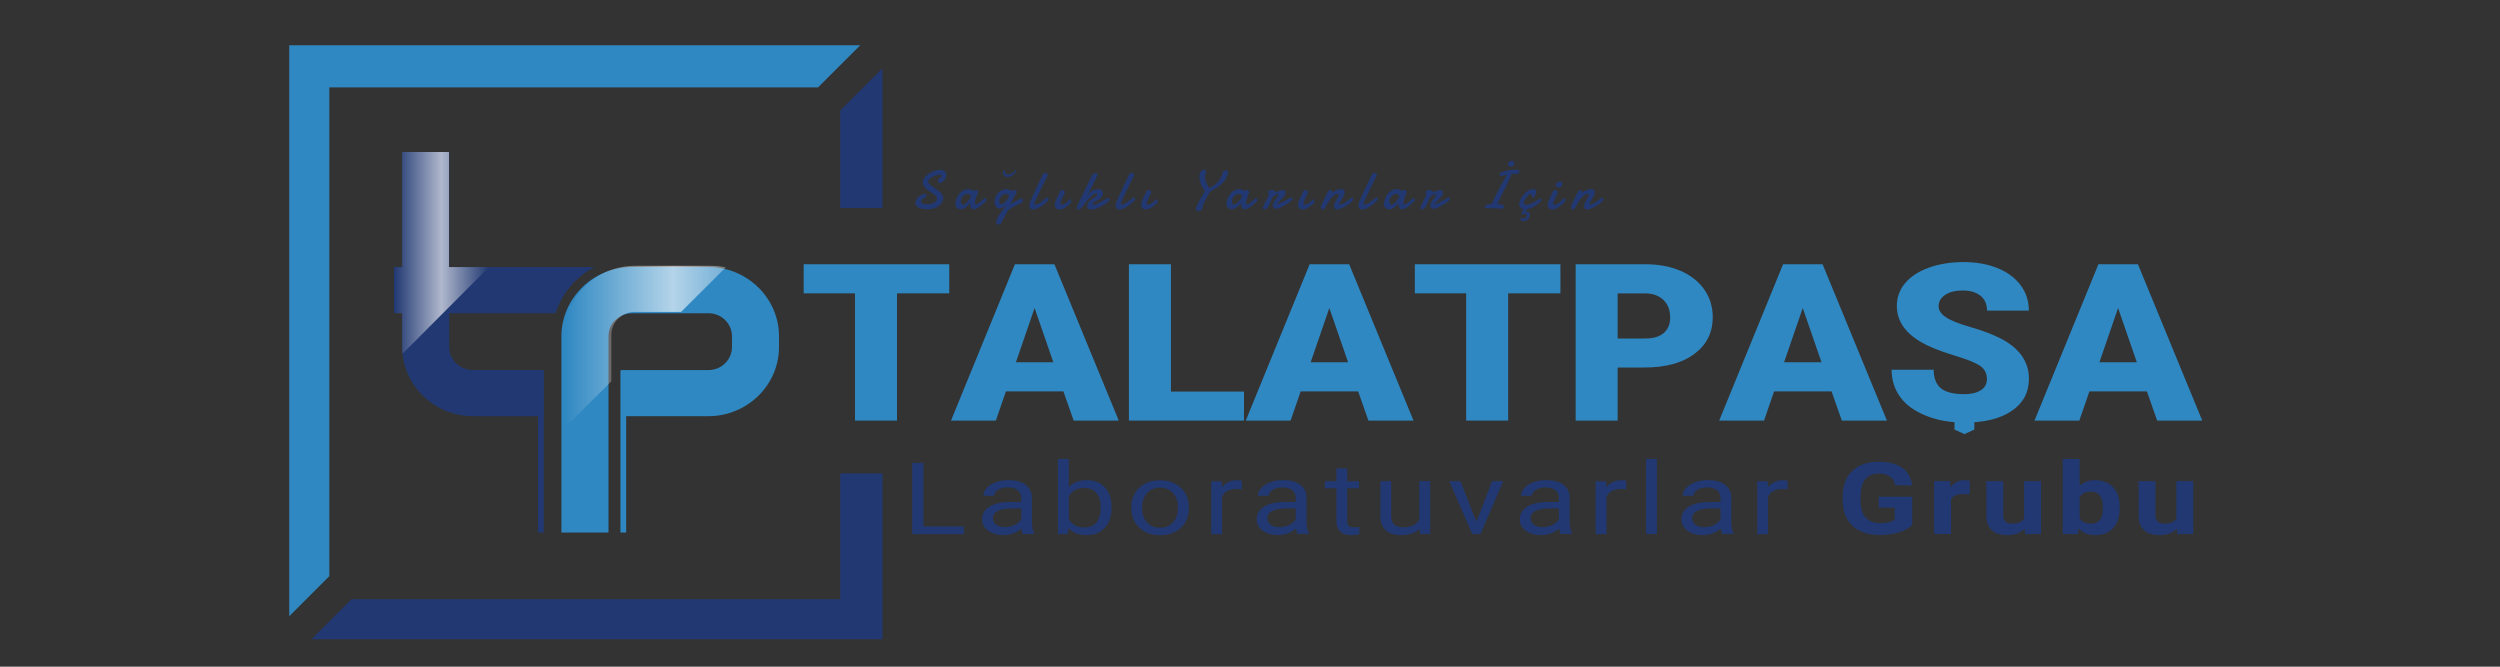 <?xml version="1.0" encoding="utf-8"?>
<!-- Generator: Adobe Illustrator 24.2.3, SVG Export Plug-In . SVG Version: 6.00 Build 0)  -->
<svg version="1.1" id="katman_1" xmlns="http://www.w3.org/2000/svg" xmlns:xlink="http://www.w3.org/1999/xlink" x="0px" y="0px"
	 viewBox="0 0 300 80" style="enable-background:new 0 0 300 80;" xml:space="preserve">
<rect x="0" y="0" width="300" height="80" fill="#333333" stroke="none"/>
<style type="text/css">
	.st0{fill:#2F88C2;}
	.st1{fill-rule:evenodd;clip-rule:evenodd;fill:#213872;}
	.st2{fill-rule:evenodd;clip-rule:evenodd;fill:#2F88C2;}
	.st3{opacity:0.64;fill-rule:evenodd;clip-rule:evenodd;fill:url(#SVGID_1_);}
	.st4{opacity:0.64;fill-rule:evenodd;clip-rule:evenodd;fill:url(#SVGID_2_);}
	.st5{fill:#213872;}
</style>
<g>
	<g>
		<g>
			<polygon class="st0" points="235.73,52.09 234.54,51.55 234.54,50.45 235.73,49.9 236.92,50.45 236.92,51.55 			"/>
			<g>
				<path class="st0" d="M113.91,35.2h-6.27v15.27h-5.04V35.2h-6.16v-3.49h17.47V35.2z"/>
				<path class="st0" d="M127.61,46.97h-6.9l-1.21,3.5h-5.38l7.67-18.76h4.74l7.72,18.76h-5.41L127.61,46.97z M121.91,43.47h4.49
					l-2.25-6.51L121.91,43.47z"/>
				<path class="st0" d="M140.51,46.99h8.77v3.48h-13.81V31.71h5.04V46.99z"/>
				<path class="st0" d="M162.98,46.97h-6.9l-1.21,3.5h-5.38l7.67-18.76h4.74l7.72,18.76h-5.41L162.98,46.97z M157.28,43.47h4.49
					l-2.25-6.51L157.28,43.47z"/>
				<path class="st0" d="M187.25,35.2h-6.27v15.27h-5.04V35.2h-6.16v-3.49h17.47V35.2z"/>
				<path class="st0" d="M194.12,44.11v6.36h-5.04V31.71h8.34c1.6,0,3.01,0.26,4.24,0.79c1.23,0.53,2.18,1.28,2.86,2.25
					c0.67,0.97,1.01,2.08,1.01,3.32c0,1.83-0.73,3.29-2.19,4.39c-1.46,1.1-3.46,1.64-6.01,1.64H194.12z M194.12,40.62h3.3
					c0.98,0,1.72-0.22,2.23-0.66c0.51-0.44,0.77-1.06,0.77-1.85c0-0.88-0.26-1.58-0.79-2.1c-0.53-0.52-1.24-0.79-2.15-0.8h-3.36
					V40.62z"/>
				<path class="st0" d="M219.79,46.97h-6.9l-1.21,3.5h-5.38l7.67-18.76h4.74l7.72,18.76h-5.41L219.79,46.97z M214.09,43.47h4.49
					l-2.25-6.51L214.09,43.47z"/>
				<path class="st0" d="M238.43,45.48c0-0.66-0.26-1.18-0.78-1.55c-0.52-0.37-1.44-0.75-2.75-1.15c-1.31-0.4-2.38-0.78-3.22-1.15
					c-2.71-1.19-4.06-2.83-4.06-4.92c0-1.04,0.34-1.96,1.01-2.75c0.67-0.79,1.63-1.41,2.86-1.85c1.23-0.44,2.62-0.66,4.16-0.66
					c1.5,0,2.85,0.24,4.04,0.72c1.19,0.48,2.12,1.17,2.78,2.05s0.99,1.9,0.99,3.05h-5.02c0-0.76-0.26-1.36-0.78-1.78
					c-0.52-0.42-1.23-0.63-2.12-0.63c-0.9,0-1.61,0.18-2.13,0.53c-0.52,0.36-0.78,0.81-0.78,1.36c0,0.48,0.29,0.92,0.86,1.31
					c0.57,0.39,1.58,0.79,3.03,1.21s2.63,0.87,3.56,1.35c2.26,1.17,3.39,2.78,3.39,4.83c0,1.64-0.69,2.93-2.07,3.86
					c-1.38,0.94-3.27,1.4-5.67,1.4c-1.69,0-3.23-0.27-4.6-0.82c-1.37-0.55-2.41-1.29-3.1-2.24c-0.69-0.95-1.04-2.04-1.04-3.28h5.05
					c0,1,0.29,1.75,0.87,2.22c0.58,0.48,1.52,0.71,2.82,0.71c0.83,0,1.49-0.16,1.97-0.48C238.19,46.52,238.43,46.07,238.43,45.48z"
					/>
				<path class="st0" d="M257.63,46.97h-6.9l-1.21,3.5h-5.38l7.67-18.76h4.74l7.72,18.76h-5.41L257.63,46.97z M251.93,43.47h4.49
					l-2.25-6.51L251.93,43.47z"/>
			</g>
		</g>
	</g>
	<g>
		<g>
			<g>
				<path class="st1" d="M71.33,32.05c-0.83,0.43-1.59,0.99-2.27,1.65l-0.33,0.32v0.03c-0.95,1.03-1.64,2.23-2.06,3.53H53.91v4.06
					c0,0.76,0.31,1.46,0.83,1.95c0.51,0.51,1.22,0.81,1.99,0.81h8.53v5.54h-0.01V63.9h-0.69V49.94h-7.83
					c-2.32,0-4.44-0.94-5.97-2.44l-0.01-0.01c-1.53-1.51-2.49-3.58-2.49-5.86v-4.06h-0.98v-5.54h0.98V18.24h5.65v13.81H71.33z"/>
				<path class="st2" d="M91,34.49L91,34.49l-0.01-0.01c-1.54-1.5-3.65-2.44-5.97-2.44h-9.18c-2.33,0-4.45,0.94-5.98,2.44v0.01
					c-1.53,1.51-2.49,3.58-2.49,5.86V63.9h5.65V40.35c0-0.76,0.31-1.46,0.82-1.96l0.01,0.01c0.52-0.51,1.22-0.81,1.99-0.81h9.18
					c0.78,0,1.49,0.31,1.99,0.81l0.01,0.01c0.51,0.5,0.82,1.19,0.82,1.95v1.29c0,0.76-0.32,1.45-0.83,1.95
					c-0.52,0.5-1.22,0.81-1.99,0.81H74.48v0.14h-0.03V63.9h0.69V49.94h9.88c2.33,0,4.45-0.94,5.98-2.44
					c1.53-1.5,2.48-3.58,2.48-5.86v-1.29C93.48,38.07,92.53,36,91,34.49z"/>
			</g>
			<linearGradient id="SVGID_1_" gradientUnits="userSpaceOnUse" x1="47.289" y1="30.347" x2="58.682" y2="30.347">
				<stop  offset="0" style="stop-color:#FFFFFF;stop-opacity:0"/>
				<stop  offset="0.5" style="stop-color:#FFFFFF"/>
				<stop  offset="1" style="stop-color:#FFFFFF;stop-opacity:0"/>
			</linearGradient>
			<path class="st3" d="M48.26,41.66c0,0.27,0.02,0.53,0.04,0.79l10.38-10.4h-4.8V18.24h-5.62v13.82h-0.97v5.54h0.97V41.66z"/>
			<linearGradient id="SVGID_2_" gradientUnits="userSpaceOnUse" x1="67.713" y1="41.63" x2="93.82" y2="41.63">
				<stop  offset="0" style="stop-color:#FFFFFF;stop-opacity:0"/>
				<stop  offset="0.5" style="stop-color:#FFFFFF"/>
				<stop  offset="1" style="stop-color:#FFFFFF;stop-opacity:0"/>
			</linearGradient>
			<path class="st4" d="M73.36,45.76v-5.57c0-0.76,0.31-1.46,0.82-1.96l0.01,0.01c0.52-0.51,1.22-0.81,1.99-0.81h5.55l5.37-5.35
				c-0.56-0.12-1.15-0.18-1.75-0.18h-9.18c-2.33,0-4.45,0.94-5.98,2.44v0.01c-1.53,1.51-2.49,3.58-2.49,5.86v11.19L73.36,45.76z"/>
		</g>
	</g>
	<g>
		<polygon class="st2" points="39.52,69.14 39.52,10.49 98.16,10.49 103.23,5.43 34.71,5.43 34.71,73.95 		"/>
	</g>
	<g>
		<polygon class="st1" points="105.9,24.96 105.9,8.19 100.83,13.25 100.83,24.96 		"/>
		<polygon class="st1" points="100.83,56.81 100.83,71.9 42.19,71.9 37.38,76.71 105.9,76.71 105.9,56.81 		"/>
	</g>
	<g>
		<path class="st5" d="M110.82,63.17h4.84v0.92h-6.19v-8.54h1.35V63.17z"/>
		<path class="st5" d="M122.75,64.09c-0.08-0.13-0.14-0.35-0.18-0.67c-0.6,0.52-1.32,0.79-2.16,0.79c-0.75,0-1.36-0.18-1.84-0.53
			c-0.48-0.35-0.72-0.8-0.72-1.35c0-0.66,0.3-1.17,0.9-1.54c0.6-0.37,1.45-0.55,2.53-0.55h1.26v-0.5c0-0.38-0.14-0.68-0.41-0.91
			c-0.27-0.22-0.67-0.34-1.2-0.34c-0.46,0-0.85,0.1-1.16,0.29s-0.47,0.43-0.47,0.71H118c0-0.32,0.13-0.62,0.4-0.92
			c0.27-0.3,0.63-0.53,1.09-0.7c0.46-0.17,0.97-0.26,1.52-0.26c0.87,0,1.56,0.18,2.05,0.55c0.5,0.37,0.75,0.87,0.77,1.51v2.92
			c0,0.58,0.09,1.05,0.27,1.39v0.09H122.75z M120.6,63.26c0.41,0,0.79-0.09,1.16-0.26c0.36-0.18,0.63-0.4,0.79-0.69v-1.3h-1.02
			c-1.59,0-2.38,0.39-2.38,1.17c0,0.34,0.14,0.61,0.41,0.8C119.82,63.17,120.17,63.26,120.6,63.26z"/>
		<path class="st5" d="M133.38,60.99c0,0.97-0.27,1.75-0.8,2.34c-0.53,0.59-1.25,0.88-2.15,0.88c-0.96,0-1.7-0.28-2.22-0.85
			l-0.06,0.73h-1.19v-9.01h1.3v3.36c0.52-0.54,1.25-0.82,2.17-0.82c0.92,0,1.64,0.29,2.17,0.87c0.53,0.58,0.79,1.38,0.79,2.39V60.99
			z M132.08,60.86c0-0.74-0.17-1.31-0.51-1.71c-0.34-0.4-0.83-0.6-1.47-0.6c-0.86,0-1.47,0.33-1.84,1v2.75c0.4,0.67,1.02,1,1.86,1
			c0.62,0,1.11-0.2,1.45-0.6C131.91,62.28,132.08,61.67,132.08,60.86z"/>
		<path class="st5" d="M135.75,60.86c0-0.62,0.15-1.18,0.44-1.68c0.29-0.5,0.7-0.88,1.22-1.15c0.52-0.27,1.12-0.4,1.78-0.4
			c1.03,0,1.87,0.3,2.51,0.9c0.64,0.6,0.96,1.39,0.96,2.39v0.08c0,0.62-0.14,1.17-0.42,1.66c-0.28,0.49-0.69,0.87-1.21,1.15
			c-0.53,0.27-1.13,0.41-1.81,0.41c-1.03,0-1.86-0.3-2.5-0.9c-0.64-0.6-0.96-1.39-0.96-2.38V60.86z M137.05,60.99
			c0,0.7,0.2,1.27,0.59,1.7c0.39,0.43,0.91,0.64,1.57,0.64c0.66,0,1.18-0.22,1.57-0.65c0.39-0.43,0.58-1.04,0.58-1.82
			c0-0.7-0.2-1.26-0.59-1.69c-0.4-0.43-0.92-0.65-1.57-0.65c-0.64,0-1.16,0.21-1.55,0.64C137.25,59.58,137.05,60.19,137.05,60.99z"
			/>
		<path class="st5" d="M149.02,58.72c-0.2-0.03-0.41-0.04-0.64-0.04c-0.85,0-1.43,0.3-1.73,0.91v4.51h-1.3v-6.35h1.26l0.02,0.73
			c0.43-0.57,1.03-0.85,1.81-0.85c0.25,0,0.44,0.03,0.58,0.08V58.72z"/>
		<path class="st5" d="M155.7,64.09c-0.07-0.13-0.14-0.35-0.18-0.67c-0.6,0.52-1.32,0.79-2.16,0.79c-0.75,0-1.36-0.18-1.84-0.53
			c-0.48-0.35-0.72-0.8-0.72-1.35c0-0.66,0.3-1.17,0.9-1.54c0.6-0.37,1.45-0.55,2.53-0.55h1.26v-0.5c0-0.38-0.14-0.68-0.41-0.91
			c-0.27-0.22-0.67-0.34-1.2-0.34c-0.46,0-0.85,0.1-1.16,0.29s-0.47,0.43-0.47,0.71h-1.3c0-0.32,0.13-0.62,0.4-0.92
			c0.27-0.3,0.63-0.53,1.09-0.7c0.46-0.17,0.97-0.26,1.52-0.26c0.87,0,1.56,0.18,2.05,0.55c0.5,0.37,0.75,0.87,0.77,1.51v2.92
			c0,0.58,0.09,1.05,0.27,1.39v0.09H155.7z M153.54,63.26c0.41,0,0.79-0.09,1.16-0.26c0.37-0.18,0.63-0.4,0.79-0.69v-1.3h-1.02
			c-1.59,0-2.38,0.39-2.38,1.17c0,0.34,0.14,0.61,0.41,0.8C152.77,63.17,153.12,63.26,153.54,63.26z"/>
		<path class="st5" d="M161.66,56.21v1.54h1.42v0.84h-1.42v3.94c0,0.25,0.06,0.45,0.19,0.57c0.13,0.13,0.34,0.19,0.65,0.19
			c0.15,0,0.36-0.02,0.62-0.07v0.88c-0.34,0.08-0.67,0.12-1,0.12c-0.58,0-1.02-0.15-1.31-0.44c-0.29-0.29-0.44-0.71-0.44-1.25v-3.94
			h-1.38v-0.84h1.38v-1.54H161.66z"/>
		<path class="st5" d="M170.35,63.46c-0.5,0.5-1.25,0.75-2.22,0.75c-0.81,0-1.42-0.2-1.85-0.59c-0.42-0.39-0.64-0.97-0.64-1.75
			v-4.13h1.3v4.1c0,0.96,0.47,1.44,1.4,1.44c0.99,0,1.65-0.31,1.98-0.93v-4.62h1.3v6.35h-1.23L170.35,63.46z"/>
		<path class="st5" d="M177.17,62.62l1.88-4.88h1.33l-2.72,6.35h-0.99l-2.75-6.35h1.33L177.17,62.62z"/>
		<path class="st5" d="M187.28,64.09c-0.07-0.13-0.14-0.35-0.18-0.67c-0.6,0.52-1.32,0.79-2.16,0.79c-0.75,0-1.36-0.18-1.84-0.53
			c-0.48-0.35-0.72-0.8-0.72-1.35c0-0.66,0.3-1.17,0.9-1.54c0.6-0.37,1.45-0.55,2.53-0.55h1.26v-0.5c0-0.38-0.14-0.68-0.41-0.91
			c-0.27-0.22-0.67-0.34-1.2-0.34c-0.46,0-0.85,0.1-1.16,0.29c-0.31,0.2-0.47,0.43-0.47,0.71h-1.3c0-0.32,0.13-0.62,0.4-0.92
			c0.27-0.3,0.63-0.53,1.09-0.7c0.46-0.17,0.97-0.26,1.52-0.26c0.87,0,1.56,0.18,2.05,0.55c0.5,0.37,0.75,0.87,0.77,1.51v2.92
			c0,0.58,0.09,1.05,0.27,1.39v0.09H187.28z M185.12,63.26c0.41,0,0.79-0.09,1.16-0.26c0.36-0.18,0.63-0.4,0.79-0.69v-1.3h-1.02
			c-1.59,0-2.38,0.39-2.38,1.17c0,0.34,0.14,0.61,0.41,0.8C184.35,63.17,184.7,63.26,185.12,63.26z"/>
		<path class="st5" d="M195.15,58.72c-0.2-0.03-0.41-0.04-0.64-0.04c-0.85,0-1.43,0.3-1.73,0.91v4.51h-1.3v-6.35h1.26l0.02,0.73
			c0.43-0.57,1.03-0.85,1.81-0.85c0.25,0,0.44,0.03,0.57,0.08V58.72z"/>
		<path class="st5" d="M198.83,64.09h-1.3v-9.01h1.3V64.09z"/>
		<path class="st5" d="M206.67,64.09c-0.07-0.13-0.14-0.35-0.18-0.67c-0.6,0.52-1.32,0.79-2.16,0.79c-0.75,0-1.36-0.18-1.84-0.53
			c-0.48-0.35-0.72-0.8-0.72-1.35c0-0.66,0.3-1.17,0.9-1.54c0.6-0.37,1.45-0.55,2.53-0.55h1.26v-0.5c0-0.38-0.14-0.68-0.41-0.91
			c-0.27-0.22-0.67-0.34-1.2-0.34c-0.46,0-0.85,0.1-1.16,0.29c-0.31,0.2-0.47,0.43-0.47,0.71h-1.3c0-0.32,0.13-0.62,0.4-0.92
			c0.27-0.3,0.63-0.53,1.09-0.7c0.46-0.17,0.97-0.26,1.52-0.26c0.87,0,1.56,0.18,2.05,0.55c0.5,0.37,0.75,0.87,0.77,1.51v2.92
			c0,0.58,0.09,1.05,0.27,1.39v0.09H206.67z M204.51,63.26c0.41,0,0.79-0.09,1.16-0.26c0.36-0.18,0.63-0.4,0.79-0.69v-1.3h-1.02
			c-1.59,0-2.38,0.39-2.38,1.17c0,0.34,0.14,0.61,0.41,0.8C203.74,63.17,204.09,63.26,204.51,63.26z"/>
		<path class="st5" d="M214.54,58.72c-0.2-0.03-0.41-0.04-0.64-0.04c-0.85,0-1.43,0.3-1.73,0.91v4.51h-1.3v-6.35h1.26l0.02,0.73
			c0.43-0.57,1.03-0.85,1.81-0.85c0.25,0,0.44,0.03,0.57,0.08V58.72z"/>
		<path class="st5" d="M229.45,63.01c-0.38,0.38-0.91,0.67-1.61,0.88c-0.69,0.21-1.46,0.31-2.3,0.31c-0.88,0-1.66-0.16-2.32-0.48
			c-0.67-0.32-1.18-0.79-1.54-1.41c-0.36-0.61-0.55-1.34-0.56-2.17v-0.58c0-0.85,0.17-1.59,0.52-2.22c0.34-0.62,0.84-1.1,1.49-1.43
			c0.65-0.33,1.41-0.5,2.28-0.5c1.21,0,2.16,0.24,2.84,0.72c0.68,0.48,1.09,1.19,1.21,2.11h-2.05c-0.09-0.49-0.3-0.85-0.62-1.07
			c-0.32-0.23-0.76-0.34-1.32-0.34c-0.72,0-1.26,0.22-1.63,0.67c-0.37,0.45-0.56,1.12-0.57,2.01v0.55c0,0.9,0.2,1.57,0.61,2.03
			c0.41,0.46,1,0.69,1.79,0.69c0.79,0,1.35-0.14,1.69-0.42V60.9h-1.91v-1.3h4.02V63.01z"/>
		<path class="st5" d="M236.36,59.33c-0.28-0.03-0.52-0.05-0.73-0.05c-0.77,0-1.27,0.22-1.51,0.65v4.15h-2.03v-6.35h1.91l0.06,0.76
			c0.41-0.58,0.97-0.87,1.69-0.87c0.22,0,0.43,0.03,0.63,0.08L236.36,59.33z"/>
		<path class="st5" d="M242.96,63.45c-0.5,0.51-1.19,0.76-2.08,0.76c-0.81,0-1.43-0.2-1.86-0.59c-0.43-0.39-0.65-0.96-0.66-1.72
			v-4.16h2.03v4.11c0,0.66,0.36,0.99,1.08,0.99c0.69,0,1.16-0.2,1.42-0.6v-4.5h2.03v6.35h-1.91L242.96,63.45z"/>
		<path class="st5" d="M254.36,60.98c0,1.02-0.26,1.81-0.78,2.38c-0.52,0.57-1.24,0.85-2.17,0.85c-0.82,0-1.48-0.26-1.97-0.79
			l-0.09,0.67h-1.82v-9.01h2.03v3.23c0.47-0.46,1.08-0.69,1.84-0.69c0.93,0,1.65,0.28,2.18,0.85c0.53,0.57,0.79,1.37,0.79,2.4V60.98
			z M252.34,60.85c0-0.64-0.12-1.11-0.36-1.41c-0.24-0.3-0.61-0.44-1.09-0.44c-0.65,0-1.09,0.22-1.33,0.66v2.51
			c0.25,0.45,0.7,0.67,1.35,0.67c0.65,0,1.08-0.27,1.29-0.81C252.29,61.77,252.34,61.38,252.34,60.85z"/>
		<path class="st5" d="M261.23,63.45c-0.5,0.51-1.19,0.76-2.08,0.76c-0.81,0-1.43-0.2-1.86-0.59c-0.43-0.39-0.65-0.96-0.66-1.72
			v-4.16h2.03v4.11c0,0.66,0.36,0.99,1.08,0.99c0.69,0,1.16-0.2,1.42-0.6v-4.5h2.03v6.35h-1.91L261.23,63.45z"/>
	</g>
	<g>
		<g>
			<g>
				<g>
					<path class="st5" d="M120.91,21.23c-0.2,0-0.34-0.05-0.42-0.14c-0.08-0.1-0.12-0.2-0.12-0.32c0-0.13,0.02-0.22,0.06-0.28
						c0.04-0.06,0.07-0.08,0.1-0.08c0.05,0,0.07,0.05,0.07,0.15c0,0.13,0.02,0.23,0.06,0.29c0.04,0.06,0.14,0.08,0.3,0.08
						c0.19,0,0.35-0.04,0.48-0.11c0.13-0.07,0.25-0.2,0.35-0.38c0.03-0.04,0.06-0.06,0.1-0.06c0.06,0,0.08,0.03,0.04,0.1
						c-0.06,0.18-0.18,0.35-0.36,0.52C121.4,21.15,121.18,21.23,120.91,21.23z"/>
				</g>
			</g>
		</g>
	</g>
	<g>
		<path class="st5" d="M110.99,23.24c0.06,0,0.11,0.03,0.14,0.08c0.03,0.05,0.04,0.11,0.04,0.17c0,0.03,0,0.06-0.01,0.08
			c-0.01,0.02-0.02,0.05-0.04,0.07c-0.02,0.02-0.05,0.04-0.08,0.06c-0.03,0.02-0.07,0.04-0.13,0.06c-0.12,0.05-0.22,0.11-0.29,0.19
			s-0.1,0.14-0.1,0.22c0,0.05,0.02,0.09,0.05,0.13c0.03,0.04,0.08,0.08,0.14,0.11s0.15,0.06,0.25,0.07c0.1,0.02,0.23,0.03,0.37,0.03
			c0.15,0,0.29-0.02,0.42-0.05c0.13-0.04,0.25-0.09,0.35-0.15c0.1-0.06,0.18-0.14,0.24-0.23c0.06-0.09,0.09-0.18,0.09-0.29
			c0-0.08-0.03-0.16-0.1-0.24c-0.06-0.08-0.17-0.17-0.31-0.26c-0.25-0.16-0.44-0.29-0.57-0.39c-0.13-0.1-0.21-0.16-0.24-0.19
			c-0.16-0.14-0.28-0.28-0.36-0.41c-0.08-0.13-0.12-0.27-0.12-0.41c0-0.13,0.03-0.26,0.1-0.39c0.06-0.13,0.15-0.24,0.26-0.35
			c0.11-0.11,0.23-0.21,0.37-0.31c0.14-0.09,0.29-0.17,0.44-0.24c0.15-0.07,0.31-0.12,0.47-0.16c0.16-0.04,0.31-0.06,0.45-0.06
			c0.11,0,0.2,0.01,0.29,0.04c0.09,0.02,0.17,0.06,0.23,0.11c0.07,0.05,0.12,0.12,0.16,0.2c0.04,0.08,0.06,0.18,0.06,0.29
			c0,0.16-0.05,0.32-0.14,0.46c-0.09,0.15-0.23,0.28-0.42,0.41c-0.08,0.06-0.16,0.09-0.23,0.09c-0.07,0-0.13-0.03-0.17-0.08
			c-0.04-0.05-0.06-0.12-0.06-0.19c0-0.06,0.02-0.12,0.05-0.18c0.04-0.06,0.09-0.11,0.17-0.16c0.06-0.03,0.12-0.08,0.17-0.13
			c0.05-0.06,0.07-0.11,0.07-0.16c0-0.05-0.02-0.08-0.05-0.1c-0.03-0.02-0.07-0.02-0.12-0.02c-0.09,0-0.19,0.01-0.3,0.03
			c-0.11,0.02-0.21,0.05-0.32,0.09c-0.11,0.04-0.21,0.09-0.31,0.14c-0.1,0.05-0.19,0.11-0.27,0.18c-0.08,0.06-0.14,0.13-0.18,0.2
			c-0.05,0.07-0.07,0.14-0.07,0.21c0,0.05,0.01,0.09,0.03,0.13c0.02,0.04,0.05,0.08,0.09,0.12c0.04,0.04,0.08,0.08,0.14,0.13
			c0.05,0.04,0.12,0.09,0.19,0.14l0.76,0.56c0.1,0.07,0.18,0.14,0.26,0.21c0.08,0.07,0.14,0.14,0.19,0.2
			c0.05,0.07,0.09,0.14,0.12,0.21c0.03,0.07,0.04,0.14,0.04,0.22c0,0.17-0.04,0.34-0.13,0.51c-0.09,0.17-0.22,0.31-0.38,0.44
			c-0.17,0.13-0.36,0.23-0.6,0.31c-0.23,0.08-0.49,0.12-0.77,0.12c-0.26,0-0.49-0.02-0.67-0.06c-0.18-0.04-0.34-0.1-0.46-0.17
			c-0.12-0.07-0.21-0.16-0.26-0.25c-0.05-0.09-0.08-0.19-0.08-0.3c0-0.11,0.03-0.22,0.08-0.33c0.06-0.11,0.13-0.22,0.23-0.32
			c0.1-0.1,0.22-0.19,0.36-0.27C110.67,23.34,110.82,23.28,110.99,23.24z"/>
		<path class="st5" d="M118.33,24.11c-0.04,0.04-0.09,0.09-0.16,0.15c-0.06,0.06-0.14,0.14-0.22,0.21
			c-0.08,0.08-0.17,0.15-0.27,0.23c-0.09,0.08-0.19,0.15-0.29,0.21c-0.1,0.06-0.19,0.11-0.29,0.15c-0.1,0.04-0.18,0.06-0.27,0.06
			c-0.08,0-0.14-0.02-0.19-0.05c-0.05-0.03-0.1-0.07-0.13-0.13c-0.04-0.05-0.06-0.11-0.08-0.18c-0.02-0.07-0.03-0.13-0.03-0.2
			c0-0.05,0-0.09,0.01-0.13s0.02-0.09,0.03-0.12c-0.07,0.09-0.14,0.18-0.23,0.28c-0.09,0.1-0.18,0.18-0.28,0.26
			c-0.1,0.08-0.2,0.14-0.31,0.19c-0.11,0.05-0.22,0.08-0.33,0.08c-0.06,0-0.12-0.01-0.2-0.03c-0.07-0.02-0.15-0.06-0.21-0.11
			c-0.07-0.05-0.12-0.12-0.17-0.2c-0.05-0.08-0.07-0.18-0.07-0.3c0-0.09,0.01-0.19,0.04-0.32c0.03-0.12,0.07-0.25,0.12-0.38
			c0.06-0.13,0.13-0.26,0.21-0.39c0.09-0.13,0.19-0.25,0.3-0.35s0.25-0.19,0.4-0.25c0.15-0.06,0.32-0.1,0.5-0.1
			c0.1,0,0.18,0.01,0.25,0.04c0.07,0.02,0.13,0.05,0.18,0.08c0.06,0.03,0.11,0.07,0.15,0.11c0.04-0.02,0.07-0.04,0.11-0.06
			c0.03-0.02,0.07-0.03,0.1-0.04c0.04-0.01,0.07-0.02,0.09-0.02c0.08,0,0.15,0.02,0.2,0.07c0.05,0.05,0.08,0.1,0.08,0.15
			c0,0.02,0,0.03,0,0.04c-0.01,0.04-0.03,0.09-0.05,0.16c-0.02,0.06-0.05,0.13-0.08,0.21c-0.03,0.08-0.06,0.16-0.09,0.24
			c-0.03,0.08-0.06,0.16-0.08,0.24c-0.02,0.08-0.04,0.16-0.06,0.23c-0.02,0.07-0.02,0.13-0.02,0.18c0,0.06,0.01,0.12,0.03,0.16
			c0.02,0.04,0.06,0.06,0.11,0.06c0.03,0,0.07-0.01,0.12-0.03s0.09-0.05,0.14-0.08c0.05-0.03,0.11-0.07,0.16-0.12
			c0.06-0.04,0.11-0.09,0.16-0.13c0.12-0.11,0.25-0.23,0.39-0.37c0.03-0.03,0.07-0.04,0.1-0.04c0.04,0,0.08,0.02,0.11,0.06
			c0.03,0.04,0.04,0.09,0.04,0.14C118.39,24.02,118.37,24.07,118.33,24.11z M116.08,23.28c-0.1,0-0.2,0.03-0.29,0.08
			c-0.1,0.05-0.18,0.12-0.25,0.2c-0.07,0.08-0.13,0.18-0.17,0.28c-0.04,0.1-0.06,0.21-0.06,0.32c0,0.04,0,0.09,0.01,0.13
			c0.01,0.05,0.02,0.09,0.04,0.13c0.02,0.04,0.05,0.07,0.08,0.1c0.04,0.03,0.08,0.04,0.14,0.04c0.05,0,0.1-0.02,0.17-0.06
			c0.06-0.04,0.13-0.1,0.2-0.16c0.07-0.07,0.13-0.14,0.2-0.22c0.06-0.08,0.12-0.16,0.18-0.23s0.09-0.14,0.13-0.2
			c0.03-0.06,0.05-0.1,0.05-0.13c0-0.04-0.01-0.08-0.04-0.11c-0.03-0.03-0.06-0.06-0.1-0.09c-0.04-0.02-0.08-0.04-0.13-0.05
			C116.16,23.28,116.12,23.28,116.08,23.28z"/>
		<path class="st5" d="M120.82,22.69c0.1,0,0.18,0.01,0.25,0.04c0.07,0.02,0.13,0.05,0.18,0.08c0.06,0.03,0.11,0.07,0.15,0.11
			c0.03-0.02,0.06-0.04,0.1-0.06c0.03-0.02,0.06-0.03,0.1-0.04c0.04-0.01,0.07-0.02,0.11-0.02c0.09,0,0.17,0.02,0.22,0.06
			s0.08,0.09,0.08,0.14c0,0.03-0.01,0.06-0.02,0.08l-0.76,1.44l0.06-0.06c0.25-0.15,0.46-0.27,0.63-0.35
			c0.16-0.09,0.29-0.15,0.39-0.19s0.17-0.07,0.21-0.08c0.04-0.01,0.07-0.01,0.08-0.01c0.05,0,0.09,0.02,0.12,0.06
			c0.03,0.04,0.04,0.08,0.04,0.14c0,0.06-0.02,0.13-0.05,0.19c-0.04,0.06-0.09,0.11-0.16,0.14c-0.1,0.05-0.21,0.1-0.34,0.16
			c-0.13,0.06-0.26,0.12-0.41,0.19c-0.14,0.07-0.28,0.15-0.42,0.23c-0.14,0.09-0.27,0.18-0.4,0.28l-0.63,1.14
			c-0.05,0.12-0.1,0.22-0.14,0.3c-0.04,0.08-0.08,0.14-0.12,0.18c-0.04,0.05-0.08,0.08-0.13,0.09c-0.04,0.02-0.09,0.03-0.15,0.03
			c-0.08,0-0.15-0.03-0.2-0.09c-0.05-0.06-0.07-0.13-0.07-0.21c0-0.09,0.02-0.19,0.06-0.3c0.04-0.11,0.1-0.24,0.17-0.37
			c0.07-0.13,0.16-0.27,0.27-0.42c0.11-0.15,0.22-0.29,0.35-0.45l0.4-0.51c-0.08,0.08-0.16,0.14-0.24,0.19
			c-0.08,0.05-0.16,0.1-0.23,0.13c-0.07,0.03-0.14,0.06-0.21,0.07c-0.06,0.02-0.12,0.02-0.17,0.02c-0.09,0-0.17-0.02-0.24-0.06
			c-0.07-0.04-0.14-0.1-0.19-0.17s-0.09-0.16-0.12-0.25c-0.03-0.1-0.05-0.2-0.05-0.32c0-0.24,0.05-0.45,0.14-0.64
			c0.09-0.19,0.21-0.36,0.35-0.49c0.14-0.13,0.3-0.24,0.48-0.31C120.48,22.73,120.65,22.69,120.82,22.69z M120.7,23.26
			c-0.1,0-0.2,0.03-0.29,0.08c-0.1,0.05-0.18,0.12-0.25,0.2c-0.07,0.08-0.13,0.18-0.18,0.29c-0.04,0.11-0.06,0.22-0.06,0.33
			c0,0.03,0,0.07,0.01,0.11c0.01,0.04,0.02,0.08,0.04,0.11c0.02,0.03,0.05,0.06,0.08,0.09c0.04,0.02,0.08,0.03,0.15,0.03
			c0.05,0,0.1-0.02,0.16-0.06c0.06-0.04,0.13-0.09,0.19-0.15c0.07-0.06,0.13-0.13,0.19-0.2c0.06-0.07,0.12-0.15,0.17-0.22
			c0.05-0.07,0.09-0.14,0.12-0.19c0.03-0.06,0.05-0.1,0.05-0.13c0-0.05-0.01-0.09-0.04-0.12c-0.03-0.04-0.06-0.07-0.1-0.09
			c-0.04-0.02-0.08-0.04-0.12-0.05C120.77,23.27,120.73,23.26,120.7,23.26z"/>
		<path class="st5" d="M124.25,24.11c-0.02,0.05-0.05,0.11-0.07,0.17c-0.02,0.07-0.03,0.12-0.03,0.18c0,0.03,0.01,0.06,0.02,0.08
			c0.01,0.02,0.04,0.03,0.07,0.03c0.05,0,0.1-0.01,0.17-0.04c0.07-0.03,0.14-0.06,0.22-0.11c0.08-0.04,0.16-0.09,0.25-0.15
			c0.09-0.06,0.17-0.12,0.25-0.18c0.08-0.06,0.16-0.12,0.24-0.18c0.08-0.06,0.15-0.12,0.21-0.17c0.02-0.02,0.04-0.03,0.06-0.03
			c0.02-0.01,0.04-0.01,0.06-0.01c0.04,0,0.08,0.02,0.11,0.05c0.03,0.03,0.04,0.07,0.04,0.12c0,0.05-0.02,0.1-0.05,0.15
			s-0.08,0.11-0.16,0.17c-0.14,0.13-0.28,0.25-0.42,0.36c-0.14,0.11-0.28,0.22-0.42,0.3c-0.14,0.09-0.28,0.16-0.41,0.21
			c-0.14,0.05-0.27,0.08-0.4,0.08c-0.09,0-0.16-0.01-0.22-0.04c-0.06-0.02-0.11-0.06-0.14-0.1c-0.04-0.04-0.06-0.09-0.08-0.15
			c-0.02-0.06-0.02-0.12-0.02-0.18c0-0.11,0.02-0.21,0.05-0.33s0.07-0.21,0.11-0.31c0.08-0.17,0.15-0.34,0.23-0.5
			c0.08-0.17,0.15-0.32,0.21-0.46l0.98-2.09c0.04-0.08,0.09-0.14,0.16-0.18c0.07-0.03,0.13-0.05,0.2-0.05
			c0.07,0,0.13,0.02,0.18,0.05c0.06,0.04,0.08,0.1,0.08,0.18c0,0.04-0.01,0.08-0.03,0.12c-0.02,0.04-0.04,0.09-0.07,0.14
			c-0.05,0.1-0.12,0.23-0.19,0.37c-0.07,0.15-0.15,0.31-0.24,0.48c-0.09,0.17-0.17,0.35-0.26,0.54c-0.09,0.19-0.18,0.37-0.26,0.55
			c-0.09,0.18-0.17,0.35-0.24,0.5C124.37,23.86,124.3,23.99,124.25,24.11z"/>
		<path class="st5" d="M127.2,22.97c0.04-0.06,0.08-0.1,0.13-0.13c0.05-0.03,0.1-0.04,0.15-0.04c0.08,0,0.15,0.03,0.21,0.08
			c0.06,0.05,0.09,0.12,0.09,0.2c0,0.02,0,0.04-0.01,0.06c0,0.02-0.01,0.04-0.02,0.06c-0.03,0.06-0.06,0.1-0.07,0.14
			c-0.02,0.04-0.04,0.08-0.05,0.11c-0.02,0.03-0.03,0.07-0.05,0.1c-0.02,0.03-0.03,0.07-0.06,0.12c-0.03,0.05-0.06,0.11-0.09,0.18
			c-0.03,0.06-0.06,0.13-0.09,0.2c-0.03,0.07-0.05,0.13-0.07,0.2c-0.02,0.06-0.03,0.12-0.03,0.18c0,0.06,0.01,0.09,0.04,0.11
			c0.03,0.01,0.07,0.02,0.12,0.02c0.09,0,0.19-0.03,0.29-0.08c0.1-0.05,0.2-0.12,0.3-0.19c0.1-0.08,0.18-0.15,0.27-0.24
			c0.08-0.08,0.15-0.15,0.2-0.21l0.1,0.44c-0.11,0.11-0.22,0.22-0.34,0.32c-0.11,0.1-0.23,0.19-0.35,0.27
			c-0.12,0.08-0.24,0.14-0.36,0.19c-0.12,0.05-0.24,0.07-0.37,0.07c-0.17,0-0.31-0.04-0.41-0.13c-0.1-0.09-0.15-0.23-0.15-0.41
			c0-0.1,0.01-0.2,0.04-0.29s0.06-0.19,0.1-0.28c0.04-0.09,0.08-0.18,0.12-0.26c0.04-0.08,0.08-0.16,0.11-0.24
			c0.01-0.03,0.03-0.07,0.06-0.13c0.03-0.06,0.06-0.12,0.09-0.18C127.13,23.13,127.16,23.05,127.2,22.97z"/>
		<path class="st5" d="M130.5,23.39c0.08-0.08,0.17-0.17,0.26-0.25s0.19-0.16,0.29-0.22c0.1-0.07,0.21-0.12,0.32-0.16
			c0.11-0.04,0.23-0.06,0.35-0.06c0.07,0,0.14,0.01,0.22,0.02c0.08,0.02,0.14,0.04,0.21,0.08c0.06,0.04,0.11,0.08,0.15,0.14
			c0.04,0.06,0.06,0.13,0.06,0.21c0,0.14-0.03,0.26-0.1,0.38c-0.06,0.11-0.15,0.21-0.25,0.3c-0.1,0.09-0.21,0.17-0.34,0.23
			c-0.12,0.07-0.25,0.13-0.36,0.17c-0.03,0.01-0.06,0.03-0.08,0.05c-0.03,0.02-0.05,0.04-0.07,0.06c-0.02,0.02-0.03,0.05-0.04,0.07
			c-0.01,0.02-0.02,0.04-0.02,0.06c0,0.03,0.01,0.05,0.02,0.07c0.02,0.02,0.04,0.03,0.09,0.03c0.08,0,0.17-0.02,0.27-0.05
			c0.1-0.03,0.22-0.08,0.35-0.15c0.13-0.07,0.29-0.15,0.46-0.25c0.17-0.1,0.37-0.22,0.6-0.36c0.04-0.02,0.07-0.03,0.1-0.03
			c0.04,0,0.07,0.02,0.1,0.05c0.02,0.03,0.04,0.07,0.04,0.12c0,0.06-0.02,0.13-0.07,0.21c-0.04,0.08-0.12,0.15-0.22,0.22
			c-0.14,0.09-0.29,0.18-0.44,0.28c-0.15,0.1-0.31,0.18-0.47,0.26c-0.16,0.08-0.32,0.14-0.49,0.19c-0.17,0.05-0.34,0.08-0.52,0.08
			c-0.31,0-0.46-0.13-0.46-0.4c0-0.14,0.03-0.26,0.09-0.37c0.06-0.11,0.13-0.2,0.22-0.28s0.17-0.15,0.27-0.21
			c0.09-0.06,0.17-0.11,0.24-0.15c0.05-0.03,0.1-0.06,0.15-0.1s0.09-0.07,0.12-0.11c0.04-0.04,0.06-0.07,0.08-0.11
			c0.02-0.04,0.03-0.08,0.03-0.12c0-0.06-0.03-0.09-0.09-0.09c-0.22,0-0.52,0.21-0.91,0.63c-0.09,0.1-0.17,0.19-0.24,0.28
			c-0.07,0.09-0.14,0.18-0.21,0.26c-0.06,0.09-0.12,0.17-0.18,0.25c-0.06,0.08-0.12,0.16-0.17,0.23c-0.17,0.19-0.32,0.29-0.45,0.29
			c-0.06,0-0.11-0.01-0.14-0.03c-0.03-0.02-0.04-0.07-0.04-0.13c0-0.01,0-0.02,0-0.03c0-0.01,0-0.02,0-0.03
			c0-0.04,0.02-0.11,0.06-0.2c0.03-0.09,0.07-0.19,0.12-0.3c0.05-0.11,0.1-0.23,0.16-0.36c0.06-0.13,0.12-0.25,0.18-0.37
			c0.06-0.12,0.11-0.24,0.17-0.34c0.05-0.11,0.09-0.2,0.13-0.27l1.02-2.09c0.01-0.03,0.03-0.06,0.06-0.08s0.06-0.05,0.09-0.07
			c0.03-0.02,0.07-0.04,0.11-0.05c0.04-0.01,0.08-0.02,0.12-0.02c0.1,0,0.16,0.02,0.2,0.05c0.04,0.04,0.06,0.08,0.06,0.13
			c0,0.05-0.01,0.1-0.03,0.15c-0.02,0.05-0.05,0.1-0.08,0.15c-0.09,0.16-0.18,0.33-0.27,0.52c-0.09,0.18-0.18,0.37-0.27,0.56
			c-0.09,0.19-0.18,0.37-0.27,0.56C130.68,23.05,130.59,23.23,130.5,23.39z"/>
		<path class="st5" d="M134.61,24.11c-0.02,0.05-0.05,0.11-0.07,0.17c-0.02,0.07-0.03,0.12-0.03,0.18c0,0.03,0.01,0.06,0.02,0.08
			c0.01,0.02,0.04,0.03,0.07,0.03c0.05,0,0.1-0.01,0.17-0.04s0.14-0.06,0.22-0.11c0.08-0.04,0.16-0.09,0.25-0.15
			c0.09-0.06,0.17-0.12,0.25-0.18c0.08-0.06,0.16-0.12,0.24-0.18c0.08-0.06,0.15-0.12,0.21-0.17c0.02-0.02,0.04-0.03,0.06-0.03
			c0.02-0.01,0.04-0.01,0.06-0.01c0.04,0,0.08,0.02,0.11,0.05c0.03,0.03,0.04,0.07,0.04,0.12c0,0.05-0.02,0.1-0.05,0.15
			s-0.08,0.11-0.16,0.17c-0.14,0.13-0.28,0.25-0.42,0.36c-0.14,0.11-0.28,0.22-0.42,0.3c-0.14,0.09-0.28,0.16-0.41,0.21
			s-0.27,0.08-0.4,0.08c-0.09,0-0.16-0.01-0.22-0.04c-0.06-0.02-0.11-0.06-0.14-0.1c-0.04-0.04-0.06-0.09-0.08-0.15
			c-0.02-0.06-0.02-0.12-0.02-0.18c0-0.11,0.02-0.21,0.05-0.33c0.03-0.11,0.07-0.21,0.11-0.31c0.08-0.17,0.15-0.34,0.23-0.5
			c0.08-0.17,0.15-0.32,0.21-0.46l0.98-2.09c0.04-0.08,0.09-0.14,0.16-0.18s0.13-0.05,0.2-0.05c0.07,0,0.13,0.02,0.18,0.05
			c0.06,0.04,0.08,0.1,0.08,0.18c0,0.04-0.01,0.08-0.03,0.12c-0.02,0.04-0.04,0.09-0.07,0.14c-0.05,0.1-0.12,0.23-0.19,0.37
			c-0.07,0.15-0.15,0.31-0.24,0.48c-0.09,0.17-0.17,0.35-0.26,0.54c-0.09,0.19-0.18,0.37-0.26,0.55c-0.09,0.18-0.17,0.35-0.24,0.5
			C134.73,23.86,134.66,23.99,134.61,24.11z"/>
		<path class="st5" d="M137.56,22.97c0.04-0.06,0.08-0.1,0.13-0.13c0.05-0.03,0.1-0.04,0.15-0.04c0.08,0,0.15,0.03,0.21,0.08
			c0.06,0.05,0.09,0.12,0.09,0.2c0,0.02,0,0.04-0.01,0.06c0,0.02-0.01,0.04-0.02,0.06c-0.03,0.06-0.06,0.1-0.07,0.14
			c-0.02,0.04-0.04,0.08-0.05,0.11c-0.02,0.03-0.03,0.07-0.05,0.1c-0.02,0.03-0.03,0.07-0.06,0.12c-0.03,0.05-0.06,0.11-0.09,0.18
			c-0.03,0.06-0.06,0.13-0.09,0.2c-0.03,0.07-0.05,0.13-0.07,0.2c-0.02,0.06-0.03,0.12-0.03,0.18c0,0.06,0.01,0.09,0.04,0.11
			c0.03,0.01,0.07,0.02,0.12,0.02c0.09,0,0.19-0.03,0.29-0.08c0.1-0.05,0.2-0.12,0.3-0.19c0.1-0.08,0.18-0.15,0.27-0.24
			c0.08-0.08,0.15-0.15,0.2-0.21l0.1,0.44c-0.11,0.11-0.22,0.22-0.34,0.32c-0.11,0.1-0.23,0.19-0.35,0.27
			c-0.12,0.08-0.24,0.14-0.36,0.19c-0.12,0.05-0.24,0.07-0.37,0.07c-0.17,0-0.31-0.04-0.41-0.13c-0.1-0.09-0.15-0.23-0.15-0.41
			c0-0.1,0.01-0.2,0.04-0.29c0.03-0.1,0.06-0.19,0.1-0.28c0.04-0.09,0.08-0.18,0.12-0.26c0.04-0.08,0.08-0.16,0.11-0.24
			c0.01-0.03,0.03-0.07,0.06-0.13c0.03-0.06,0.06-0.12,0.09-0.18C137.48,23.13,137.52,23.05,137.56,22.97z"/>
		<path class="st5" d="M144.59,22.89c-0.13-0.15-0.25-0.32-0.35-0.5c-0.1-0.18-0.18-0.37-0.22-0.58c-0.04-0.13-0.06-0.24-0.08-0.35
			c-0.01-0.11-0.02-0.21-0.02-0.3c0-0.12,0.02-0.23,0.05-0.33c0.03-0.1,0.07-0.18,0.13-0.25c0.05-0.07,0.11-0.12,0.18-0.16
			c0.07-0.04,0.14-0.06,0.22-0.06c0.16,0,0.24,0.08,0.24,0.25c0,0.03-0.01,0.07-0.02,0.12c-0.01,0.05-0.02,0.1-0.04,0.15
			c-0.01,0.06-0.03,0.12-0.04,0.18c-0.01,0.06-0.02,0.12-0.02,0.18c0,0.13,0.01,0.25,0.04,0.38c0.03,0.13,0.07,0.25,0.12,0.37
			c0.05,0.12,0.11,0.23,0.17,0.33c0.06,0.1,0.13,0.19,0.2,0.26l0.24-0.16c0.13-0.08,0.25-0.17,0.38-0.26
			c0.13-0.09,0.24-0.18,0.34-0.28c0.08-0.1,0.15-0.19,0.21-0.28c0.06-0.09,0.11-0.18,0.16-0.26s0.08-0.15,0.11-0.22
			c0.03-0.06,0.04-0.12,0.06-0.16c0.02-0.09,0.04-0.17,0.06-0.23c0.02-0.06,0.05-0.12,0.08-0.16c0.04-0.04,0.09-0.07,0.15-0.09
			c0.07-0.02,0.15-0.03,0.27-0.03c0.1,0,0.16,0.07,0.16,0.22c0,0.01,0,0.05-0.01,0.11c-0.01,0.07-0.03,0.16-0.08,0.27
			c-0.04,0.11-0.11,0.25-0.19,0.4c-0.09,0.16-0.21,0.33-0.37,0.51c-0.1,0.1-0.21,0.19-0.32,0.28c-0.11,0.09-0.23,0.17-0.35,0.25
			c-0.12,0.08-0.25,0.16-0.37,0.23s-0.25,0.15-0.37,0.22l-0.14,0.08l-0.65,1.24c-0.06,0.12-0.11,0.21-0.13,0.28
			c-0.03,0.06-0.04,0.11-0.05,0.13c0,0.11-0.02,0.21-0.05,0.29c-0.03,0.08-0.08,0.15-0.13,0.21s-0.11,0.1-0.17,0.12
			c-0.06,0.03-0.12,0.04-0.17,0.04c-0.08,0-0.15-0.02-0.21-0.07c-0.06-0.05-0.09-0.12-0.09-0.21c0-0.03,0-0.06,0-0.08
			c0-0.02,0.01-0.05,0.02-0.08c0.01-0.03,0.03-0.08,0.06-0.14c0.03-0.06,0.07-0.15,0.12-0.26L144.59,22.89z"/>
		<path class="st5" d="M150.86,24.11c-0.04,0.04-0.09,0.09-0.16,0.15c-0.06,0.06-0.14,0.14-0.22,0.21
			c-0.08,0.08-0.17,0.15-0.27,0.23c-0.09,0.08-0.19,0.15-0.29,0.21c-0.1,0.06-0.19,0.11-0.29,0.15c-0.1,0.04-0.18,0.06-0.27,0.06
			c-0.08,0-0.14-0.02-0.19-0.05c-0.05-0.03-0.1-0.07-0.13-0.13c-0.04-0.05-0.06-0.11-0.08-0.18c-0.02-0.07-0.03-0.13-0.03-0.2
			c0-0.05,0-0.09,0.01-0.13c0.01-0.04,0.02-0.09,0.03-0.12c-0.07,0.09-0.14,0.18-0.23,0.28c-0.09,0.1-0.18,0.18-0.28,0.26
			c-0.1,0.08-0.2,0.14-0.31,0.19c-0.11,0.05-0.22,0.08-0.33,0.08c-0.06,0-0.12-0.01-0.2-0.03c-0.07-0.02-0.15-0.06-0.21-0.11
			c-0.07-0.05-0.12-0.12-0.17-0.2s-0.07-0.18-0.07-0.3c0-0.09,0.01-0.19,0.04-0.32c0.03-0.12,0.07-0.25,0.12-0.38
			c0.06-0.13,0.13-0.26,0.21-0.39c0.09-0.13,0.19-0.25,0.3-0.35c0.12-0.1,0.25-0.19,0.4-0.25c0.15-0.06,0.32-0.1,0.5-0.1
			c0.1,0,0.18,0.01,0.25,0.04c0.07,0.02,0.13,0.05,0.18,0.08c0.06,0.03,0.11,0.07,0.15,0.11c0.04-0.02,0.07-0.04,0.11-0.06
			c0.03-0.02,0.07-0.03,0.1-0.04c0.04-0.01,0.07-0.02,0.09-0.02c0.08,0,0.15,0.02,0.2,0.07c0.05,0.05,0.08,0.1,0.08,0.15
			c0,0.02,0,0.03,0,0.04c-0.01,0.04-0.03,0.09-0.05,0.16c-0.02,0.06-0.05,0.13-0.08,0.21c-0.03,0.08-0.06,0.16-0.09,0.24
			c-0.03,0.08-0.06,0.16-0.08,0.24c-0.02,0.08-0.04,0.16-0.06,0.23c-0.02,0.07-0.02,0.13-0.02,0.18c0,0.06,0.01,0.12,0.03,0.16
			c0.02,0.04,0.06,0.06,0.11,0.06c0.03,0,0.07-0.01,0.12-0.03s0.09-0.05,0.14-0.08c0.05-0.03,0.11-0.07,0.16-0.12
			s0.11-0.09,0.16-0.13c0.12-0.11,0.25-0.23,0.39-0.37c0.03-0.03,0.07-0.04,0.1-0.04c0.04,0,0.08,0.02,0.11,0.06
			c0.03,0.04,0.04,0.09,0.04,0.14C150.92,24.02,150.9,24.07,150.86,24.11z M148.61,23.28c-0.1,0-0.2,0.03-0.29,0.08
			c-0.1,0.05-0.18,0.12-0.25,0.2c-0.07,0.08-0.13,0.18-0.17,0.28c-0.04,0.1-0.06,0.21-0.06,0.32c0,0.04,0,0.09,0.01,0.13
			c0.01,0.05,0.02,0.09,0.04,0.13c0.02,0.04,0.05,0.07,0.08,0.1c0.04,0.03,0.08,0.04,0.14,0.04c0.05,0,0.1-0.02,0.17-0.06
			c0.06-0.04,0.13-0.1,0.2-0.16c0.07-0.07,0.13-0.14,0.2-0.22c0.06-0.08,0.12-0.16,0.18-0.23s0.09-0.14,0.13-0.2
			c0.03-0.06,0.05-0.1,0.05-0.13c0-0.04-0.01-0.08-0.04-0.11c-0.03-0.03-0.06-0.06-0.1-0.09c-0.04-0.02-0.08-0.04-0.13-0.05
			C148.69,23.28,148.65,23.28,148.61,23.28z"/>
		<path class="st5" d="M152.98,23.16c0.08-0.05,0.17-0.1,0.26-0.14c0.09-0.04,0.18-0.08,0.26-0.11s0.16-0.06,0.24-0.07
			c0.08-0.02,0.15-0.03,0.21-0.03c0.1,0,0.17,0.02,0.23,0.07c0.05,0.05,0.08,0.12,0.08,0.23c0,0.02,0,0.05,0,0.08
			c0,0.03-0.01,0.06-0.01,0.09c-0.01,0.06-0.04,0.12-0.1,0.2c-0.05,0.08-0.12,0.15-0.19,0.24c-0.07,0.08-0.15,0.16-0.23,0.25
			c-0.08,0.08-0.16,0.16-0.23,0.23c-0.07,0.07-0.13,0.13-0.18,0.18c-0.05,0.05-0.07,0.09-0.07,0.11c0,0.02,0,0.03,0,0.04
			c0,0.01,0.01,0.01,0.03,0.01c0.12-0.05,0.25-0.11,0.39-0.18c0.14-0.07,0.29-0.14,0.43-0.22c0.14-0.07,0.28-0.15,0.41-0.22
			c0.13-0.07,0.24-0.13,0.32-0.18c0.02-0.01,0.04-0.02,0.06-0.03c0.02-0.01,0.04-0.01,0.06-0.01c0.04,0,0.07,0.01,0.1,0.04
			c0.03,0.03,0.04,0.06,0.04,0.1c0,0.05-0.02,0.11-0.06,0.17c-0.04,0.06-0.11,0.13-0.21,0.2c-0.08,0.05-0.16,0.1-0.25,0.16
			c-0.09,0.06-0.19,0.12-0.29,0.18c-0.1,0.06-0.21,0.13-0.31,0.19c-0.1,0.06-0.21,0.11-0.3,0.16c-0.1,0.05-0.19,0.09-0.27,0.12
			c-0.09,0.03-0.16,0.04-0.22,0.04c-0.15,0-0.26-0.04-0.34-0.11c-0.07-0.07-0.11-0.16-0.11-0.28c0-0.02,0-0.03,0-0.04
			c0.02-0.1,0.04-0.19,0.08-0.28c0.04-0.09,0.09-0.17,0.14-0.25c0.05-0.08,0.11-0.16,0.16-0.23c0.06-0.07,0.11-0.14,0.15-0.2
			c0.05-0.06,0.08-0.12,0.12-0.18c0.03-0.05,0.05-0.1,0.05-0.15c0-0.01,0-0.02-0.01-0.03c0-0.01-0.01-0.02-0.03-0.02
			c-0.03,0-0.07,0.01-0.13,0.03c-0.06,0.02-0.12,0.05-0.19,0.08c-0.07,0.03-0.13,0.07-0.19,0.11c-0.06,0.04-0.1,0.09-0.13,0.13
			c-0.03,0.06-0.07,0.14-0.12,0.23c-0.05,0.09-0.09,0.19-0.14,0.29c-0.05,0.1-0.1,0.2-0.14,0.3c-0.05,0.1-0.08,0.18-0.12,0.26
			c-0.03,0.06-0.06,0.12-0.1,0.17c-0.04,0.05-0.09,0.09-0.14,0.13c-0.05,0.03-0.1,0.06-0.15,0.08c-0.05,0.02-0.1,0.03-0.14,0.03
			c-0.05,0-0.09-0.01-0.12-0.04c-0.03-0.03-0.04-0.07-0.04-0.13c0-0.02,0-0.05,0.01-0.09c0.01-0.04,0.02-0.08,0.05-0.12
			c0.04-0.07,0.08-0.15,0.12-0.24c0.04-0.09,0.09-0.19,0.14-0.3c0.05-0.11,0.11-0.24,0.18-0.38c0.07-0.14,0.15-0.31,0.24-0.5
			c-0.03-0.03-0.06-0.06-0.08-0.1c-0.02-0.04-0.03-0.08-0.03-0.14c0-0.05,0.01-0.1,0.03-0.13c0.02-0.04,0.05-0.07,0.09-0.09
			c0.04-0.02,0.08-0.04,0.13-0.05c0.05-0.01,0.1-0.02,0.15-0.02c0.06,0,0.11,0,0.17,0.01c0.06,0.01,0.11,0.02,0.15,0.04
			c0.04,0.02,0.08,0.04,0.11,0.07c0.03,0.03,0.04,0.06,0.04,0.1c0,0.01,0,0.02-0.01,0.03c0,0.01-0.01,0.02-0.01,0.04
			c-0.01,0.01-0.01,0.02-0.01,0.04c0,0.01-0.01,0.02-0.01,0.03C152.97,23.16,152.97,23.16,152.98,23.16L152.98,23.16L152.98,23.16z"
			/>
		<path class="st5" d="M156.37,22.97c0.04-0.06,0.08-0.1,0.13-0.13c0.05-0.03,0.1-0.04,0.15-0.04c0.08,0,0.15,0.03,0.21,0.08
			c0.06,0.05,0.09,0.12,0.09,0.2c0,0.02,0,0.04-0.01,0.06c0,0.02-0.01,0.04-0.02,0.06c-0.03,0.06-0.06,0.1-0.07,0.14
			c-0.02,0.04-0.04,0.08-0.05,0.11c-0.02,0.03-0.03,0.07-0.05,0.1c-0.02,0.03-0.03,0.07-0.05,0.12c-0.03,0.05-0.06,0.11-0.09,0.18
			c-0.03,0.06-0.06,0.13-0.09,0.2c-0.03,0.07-0.05,0.13-0.07,0.2c-0.02,0.06-0.03,0.12-0.03,0.18c0,0.06,0.01,0.09,0.04,0.11
			c0.03,0.01,0.07,0.02,0.12,0.02c0.09,0,0.19-0.03,0.29-0.08c0.1-0.05,0.2-0.12,0.3-0.19c0.1-0.08,0.18-0.15,0.27-0.24
			c0.08-0.08,0.15-0.15,0.2-0.21l0.1,0.44c-0.11,0.11-0.22,0.22-0.34,0.32c-0.11,0.1-0.23,0.19-0.35,0.27
			c-0.12,0.08-0.24,0.14-0.36,0.19c-0.12,0.05-0.24,0.07-0.37,0.07c-0.17,0-0.31-0.04-0.41-0.13c-0.1-0.09-0.15-0.23-0.15-0.41
			c0-0.1,0.01-0.2,0.04-0.29c0.03-0.1,0.06-0.19,0.1-0.28c0.04-0.09,0.08-0.18,0.12-0.26c0.04-0.08,0.08-0.16,0.11-0.24
			c0.01-0.03,0.03-0.07,0.06-0.13c0.03-0.06,0.06-0.12,0.09-0.18C156.29,23.13,156.33,23.05,156.37,22.97z"/>
		<path class="st5" d="M159.31,23.08c0.04-0.09,0.1-0.16,0.16-0.21c0.06-0.05,0.13-0.07,0.19-0.07c0.05,0,0.1,0.02,0.14,0.06
			c0.04,0.04,0.06,0.09,0.06,0.17c0,0.03,0,0.06-0.01,0.09c-0.01,0.03-0.02,0.07-0.04,0.1c0.05-0.06,0.12-0.12,0.2-0.19
			c0.09-0.06,0.19-0.12,0.29-0.17c0.11-0.05,0.22-0.09,0.33-0.12c0.11-0.03,0.22-0.05,0.32-0.05c0.11,0,0.21,0.03,0.29,0.08
			c0.08,0.06,0.12,0.15,0.12,0.28c0,0.08-0.01,0.16-0.04,0.24c-0.02,0.08-0.05,0.17-0.09,0.25c-0.04,0.08-0.08,0.17-0.13,0.25
			c-0.05,0.08-0.09,0.16-0.14,0.23c-0.05,0.07-0.09,0.14-0.12,0.2c-0.04,0.06-0.07,0.11-0.09,0.15c-0.03,0.03-0.04,0.07-0.04,0.12
			c0,0.02,0.01,0.03,0.02,0.05c0.01,0.01,0.03,0.02,0.05,0.02c0.02,0,0.03,0,0.05,0c0.02,0,0.04-0.01,0.07-0.03
			c0.12-0.04,0.24-0.1,0.36-0.16c0.12-0.06,0.24-0.13,0.35-0.21c0.11-0.07,0.22-0.14,0.31-0.22c0.09-0.07,0.17-0.14,0.23-0.2
			c0.02-0.02,0.03-0.03,0.05-0.03c0.02-0.01,0.03-0.01,0.05-0.01c0.04,0,0.07,0.01,0.09,0.04c0.02,0.03,0.03,0.06,0.03,0.11
			c0,0.07-0.02,0.14-0.06,0.22c-0.04,0.08-0.11,0.16-0.2,0.23c-0.12,0.09-0.24,0.17-0.34,0.24c-0.1,0.07-0.21,0.14-0.31,0.21
			c-0.11,0.06-0.22,0.12-0.34,0.18c-0.12,0.06-0.27,0.11-0.43,0.15c-0.06,0.02-0.11,0.03-0.15,0.04c-0.05,0.01-0.09,0.01-0.13,0.01
			c-0.11,0-0.2-0.03-0.25-0.1c-0.05-0.06-0.08-0.15-0.08-0.27c0-0.02,0-0.03,0-0.04c0-0.01,0-0.03,0-0.05
			c0-0.07,0.02-0.14,0.05-0.22c0.03-0.08,0.07-0.16,0.11-0.25c0.04-0.08,0.09-0.17,0.14-0.25c0.05-0.08,0.1-0.16,0.14-0.24
			c0.04-0.07,0.08-0.14,0.11-0.2c0.03-0.06,0.04-0.11,0.04-0.14c0-0.03-0.01-0.06-0.03-0.08s-0.05-0.03-0.08-0.03
			c-0.14,0-0.27,0.04-0.39,0.12c-0.12,0.08-0.24,0.18-0.35,0.3c-0.11,0.12-0.21,0.25-0.3,0.38c-0.09,0.13-0.17,0.25-0.24,0.36
			c-0.04,0.07-0.08,0.15-0.12,0.23c-0.04,0.08-0.07,0.16-0.11,0.23c-0.04,0.07-0.08,0.13-0.13,0.18c-0.05,0.05-0.11,0.07-0.18,0.07
			c-0.08,0-0.13-0.02-0.18-0.07c-0.04-0.05-0.07-0.11-0.07-0.18c0-0.04,0.02-0.1,0.05-0.18c0.03-0.08,0.07-0.18,0.12-0.28
			c0.05-0.11,0.1-0.22,0.16-0.35c0.06-0.12,0.12-0.25,0.18-0.37c0.06-0.12,0.12-0.24,0.17-0.35
			C159.23,23.25,159.27,23.16,159.31,23.08z"/>
		<path class="st5" d="M163.74,24.11c-0.02,0.05-0.05,0.11-0.07,0.17c-0.02,0.07-0.03,0.12-0.03,0.18c0,0.03,0.01,0.06,0.02,0.08
			c0.01,0.02,0.04,0.03,0.07,0.03c0.05,0,0.1-0.01,0.17-0.04c0.07-0.03,0.14-0.06,0.22-0.11c0.08-0.04,0.16-0.09,0.25-0.15
			c0.09-0.06,0.17-0.12,0.25-0.18c0.08-0.06,0.16-0.12,0.24-0.18c0.08-0.06,0.15-0.12,0.21-0.17c0.02-0.02,0.04-0.03,0.06-0.03
			c0.02-0.01,0.04-0.01,0.06-0.01c0.04,0,0.08,0.02,0.11,0.05c0.03,0.03,0.04,0.07,0.04,0.12c0,0.05-0.02,0.1-0.05,0.15
			c-0.03,0.06-0.08,0.11-0.16,0.17c-0.14,0.13-0.28,0.25-0.42,0.36c-0.14,0.11-0.28,0.22-0.42,0.3c-0.14,0.09-0.28,0.16-0.41,0.21
			c-0.14,0.05-0.27,0.08-0.4,0.08c-0.09,0-0.16-0.01-0.22-0.04s-0.11-0.06-0.14-0.1c-0.04-0.04-0.06-0.09-0.08-0.15
			c-0.02-0.06-0.02-0.12-0.02-0.18c0-0.11,0.02-0.21,0.05-0.33c0.03-0.11,0.07-0.21,0.11-0.31c0.08-0.17,0.15-0.34,0.23-0.5
			c0.08-0.17,0.15-0.32,0.21-0.46l0.98-2.09c0.04-0.08,0.09-0.14,0.16-0.18c0.07-0.03,0.13-0.05,0.2-0.05
			c0.07,0,0.13,0.02,0.18,0.05c0.06,0.04,0.08,0.1,0.08,0.18c0,0.04-0.01,0.08-0.03,0.12c-0.02,0.04-0.04,0.09-0.07,0.14
			c-0.05,0.1-0.12,0.23-0.19,0.37c-0.07,0.15-0.15,0.31-0.24,0.48c-0.09,0.17-0.17,0.35-0.26,0.54c-0.09,0.19-0.18,0.37-0.26,0.55
			c-0.09,0.18-0.17,0.35-0.24,0.5C163.86,23.86,163.8,23.99,163.74,24.11z"/>
		<path class="st5" d="M169.76,24.11c-0.04,0.04-0.09,0.09-0.16,0.15c-0.06,0.06-0.14,0.14-0.22,0.21
			c-0.08,0.08-0.17,0.15-0.27,0.23c-0.09,0.08-0.19,0.15-0.29,0.21c-0.1,0.06-0.19,0.11-0.29,0.15c-0.1,0.04-0.18,0.06-0.27,0.06
			c-0.08,0-0.14-0.02-0.19-0.05c-0.05-0.03-0.1-0.07-0.13-0.13c-0.04-0.05-0.06-0.11-0.08-0.18c-0.02-0.07-0.03-0.13-0.03-0.2
			c0-0.05,0-0.09,0.01-0.13c0.01-0.04,0.02-0.09,0.03-0.12c-0.07,0.09-0.14,0.18-0.23,0.28c-0.09,0.1-0.18,0.18-0.28,0.26
			c-0.1,0.08-0.2,0.14-0.31,0.19c-0.11,0.05-0.22,0.08-0.33,0.08c-0.06,0-0.12-0.01-0.2-0.03c-0.07-0.02-0.15-0.06-0.21-0.11
			c-0.07-0.05-0.12-0.12-0.17-0.2c-0.05-0.08-0.07-0.18-0.07-0.3c0-0.09,0.01-0.19,0.04-0.32c0.03-0.12,0.07-0.25,0.12-0.38
			c0.05-0.13,0.13-0.26,0.21-0.39c0.09-0.13,0.19-0.25,0.3-0.35c0.12-0.1,0.25-0.19,0.4-0.25c0.15-0.06,0.32-0.1,0.5-0.1
			c0.09,0,0.18,0.01,0.25,0.04c0.07,0.02,0.13,0.05,0.18,0.08c0.06,0.03,0.11,0.07,0.15,0.11c0.04-0.02,0.07-0.04,0.11-0.06
			c0.03-0.02,0.07-0.03,0.1-0.04c0.04-0.01,0.07-0.02,0.09-0.02c0.08,0,0.15,0.02,0.2,0.07c0.05,0.05,0.08,0.1,0.08,0.15
			c0,0.02,0,0.03,0,0.04c-0.01,0.04-0.03,0.09-0.05,0.16c-0.02,0.06-0.05,0.13-0.08,0.21s-0.06,0.16-0.09,0.24
			c-0.03,0.08-0.06,0.16-0.08,0.24c-0.02,0.08-0.04,0.16-0.06,0.23c-0.02,0.07-0.02,0.13-0.02,0.18c0,0.06,0.01,0.12,0.03,0.16
			c0.02,0.04,0.06,0.06,0.11,0.06c0.03,0,0.07-0.01,0.12-0.03s0.09-0.05,0.14-0.08c0.05-0.03,0.11-0.07,0.16-0.12
			c0.06-0.04,0.11-0.09,0.16-0.13c0.12-0.11,0.25-0.23,0.39-0.37c0.03-0.03,0.07-0.04,0.1-0.04c0.04,0,0.08,0.02,0.11,0.06
			c0.03,0.04,0.04,0.09,0.04,0.14C169.82,24.02,169.8,24.07,169.76,24.11z M167.52,23.28c-0.1,0-0.2,0.03-0.29,0.08
			c-0.1,0.05-0.18,0.12-0.25,0.2c-0.07,0.08-0.13,0.18-0.17,0.28c-0.04,0.1-0.07,0.21-0.07,0.32c0,0.04,0,0.09,0.01,0.13
			c0.01,0.05,0.02,0.09,0.04,0.13c0.02,0.04,0.05,0.07,0.08,0.1c0.04,0.03,0.08,0.04,0.14,0.04c0.05,0,0.1-0.02,0.17-0.06
			c0.06-0.04,0.13-0.1,0.2-0.16c0.07-0.07,0.13-0.14,0.2-0.22c0.06-0.08,0.12-0.16,0.17-0.23c0.05-0.08,0.09-0.14,0.13-0.2
			c0.03-0.06,0.05-0.1,0.05-0.13c0-0.04-0.01-0.08-0.04-0.11c-0.03-0.03-0.06-0.06-0.1-0.09s-0.08-0.04-0.13-0.05
			C167.59,23.28,167.55,23.28,167.52,23.28z"/>
		<path class="st5" d="M171.88,23.16c0.08-0.05,0.17-0.1,0.26-0.14c0.09-0.04,0.18-0.08,0.26-0.11s0.16-0.06,0.24-0.07
			c0.08-0.02,0.15-0.03,0.21-0.03c0.1,0,0.17,0.02,0.23,0.07c0.05,0.05,0.08,0.12,0.08,0.23c0,0.02,0,0.05,0,0.08
			c0,0.03-0.01,0.06-0.01,0.09c-0.01,0.06-0.04,0.12-0.1,0.2c-0.05,0.08-0.12,0.15-0.19,0.24c-0.07,0.08-0.15,0.16-0.23,0.25
			c-0.08,0.08-0.16,0.16-0.23,0.23c-0.07,0.07-0.13,0.13-0.18,0.18c-0.05,0.05-0.07,0.09-0.07,0.11c0,0.02,0,0.03,0,0.04
			c0,0.01,0.01,0.01,0.03,0.01c0.12-0.05,0.25-0.11,0.39-0.18c0.14-0.07,0.29-0.14,0.43-0.22c0.14-0.07,0.28-0.15,0.41-0.22
			c0.13-0.07,0.24-0.13,0.32-0.18c0.02-0.01,0.04-0.02,0.06-0.03c0.02-0.01,0.04-0.01,0.06-0.01c0.04,0,0.07,0.01,0.1,0.04
			c0.03,0.03,0.04,0.06,0.04,0.1c0,0.05-0.02,0.11-0.06,0.17c-0.04,0.06-0.11,0.13-0.21,0.2c-0.08,0.05-0.16,0.1-0.25,0.16
			s-0.19,0.12-0.29,0.18c-0.1,0.06-0.21,0.13-0.31,0.19c-0.1,0.06-0.21,0.11-0.3,0.16c-0.1,0.05-0.19,0.09-0.27,0.12
			c-0.09,0.03-0.16,0.04-0.22,0.04c-0.15,0-0.26-0.04-0.34-0.11c-0.07-0.07-0.11-0.16-0.11-0.28c0-0.02,0-0.03,0-0.04
			c0.02-0.1,0.04-0.19,0.08-0.28c0.04-0.09,0.09-0.17,0.14-0.25c0.05-0.08,0.11-0.16,0.16-0.23c0.06-0.07,0.11-0.14,0.15-0.2
			c0.05-0.06,0.08-0.12,0.12-0.18c0.03-0.05,0.05-0.1,0.05-0.15c0-0.01,0-0.02-0.01-0.03c0-0.01-0.01-0.02-0.03-0.02
			c-0.03,0-0.07,0.01-0.13,0.03c-0.06,0.02-0.12,0.05-0.19,0.08c-0.07,0.03-0.13,0.07-0.19,0.11c-0.06,0.04-0.1,0.09-0.13,0.13
			c-0.03,0.06-0.07,0.14-0.12,0.23c-0.05,0.09-0.09,0.19-0.14,0.29c-0.05,0.1-0.1,0.2-0.14,0.3c-0.05,0.1-0.08,0.18-0.12,0.26
			c-0.03,0.06-0.06,0.12-0.1,0.17c-0.04,0.05-0.09,0.09-0.14,0.13c-0.05,0.03-0.1,0.06-0.15,0.08c-0.05,0.02-0.1,0.03-0.14,0.03
			c-0.05,0-0.09-0.01-0.12-0.04c-0.03-0.03-0.04-0.07-0.04-0.13c0-0.02,0-0.05,0.01-0.09c0.01-0.04,0.02-0.08,0.05-0.12
			c0.04-0.07,0.08-0.15,0.12-0.24c0.04-0.09,0.09-0.19,0.14-0.3c0.05-0.11,0.11-0.24,0.18-0.38c0.07-0.14,0.15-0.31,0.24-0.5
			c-0.03-0.03-0.06-0.06-0.08-0.1c-0.02-0.04-0.03-0.08-0.03-0.14c0-0.05,0.01-0.1,0.03-0.13c0.02-0.04,0.05-0.07,0.09-0.09
			c0.04-0.02,0.08-0.04,0.13-0.05c0.05-0.01,0.1-0.02,0.15-0.02c0.06,0,0.11,0,0.17,0.01c0.06,0.01,0.11,0.02,0.15,0.04
			c0.04,0.02,0.08,0.04,0.11,0.07c0.03,0.03,0.04,0.06,0.04,0.1c0,0.01,0,0.02-0.01,0.03c0,0.01-0.01,0.02-0.01,0.04
			c-0.01,0.01-0.01,0.02-0.01,0.04c0,0.01-0.01,0.02-0.01,0.03C171.87,23.16,171.87,23.16,171.88,23.16L171.88,23.16L171.88,23.16z"
			/>
		<path class="st5" d="M179.87,25.02c-0.14-0.02-0.27-0.03-0.38-0.03c-0.11-0.01-0.22-0.01-0.31-0.01c-0.06,0-0.13,0-0.19,0
			c-0.06,0-0.12,0-0.18,0c-0.06,0-0.13,0-0.19,0s-0.14,0-0.21,0c-0.07,0-0.13-0.02-0.17-0.06c-0.04-0.04-0.06-0.09-0.06-0.15
			c0-0.02,0-0.05,0.01-0.07c0.01-0.02,0.03-0.04,0.08-0.07c0.04-0.02,0.1-0.05,0.17-0.07c0.07-0.02,0.16-0.04,0.25-0.06
			c0.1-0.02,0.2-0.03,0.31-0.04c0.11-0.24,0.23-0.49,0.35-0.74c0.12-0.25,0.24-0.49,0.37-0.73c0.12-0.24,0.24-0.46,0.36-0.68
			c0.12-0.22,0.23-0.41,0.33-0.59c0.1-0.18,0.19-0.33,0.27-0.47c0.08-0.13,0.15-0.23,0.2-0.3c-0.11,0.02-0.22,0.05-0.32,0.08
			c-0.1,0.03-0.22,0.05-0.35,0.08c-0.03,0.01-0.05,0.01-0.08,0.01c-0.06,0-0.11-0.02-0.15-0.07c-0.03-0.04-0.05-0.1-0.05-0.16
			c0-0.03,0.03-0.06,0.08-0.1c0.05-0.04,0.12-0.08,0.21-0.12c0.09-0.04,0.2-0.08,0.32-0.12c0.12-0.04,0.25-0.07,0.4-0.1
			c0.14-0.03,0.29-0.05,0.45-0.07c0.16-0.02,0.32-0.03,0.48-0.03c0.15,0,0.27,0.02,0.35,0.05s0.13,0.08,0.13,0.16
			c0,0.04-0.01,0.07-0.03,0.11c-0.02,0.04-0.05,0.07-0.09,0.1c-0.04,0.03-0.08,0.05-0.13,0.07c-0.05,0.02-0.1,0.03-0.16,0.03
			c-0.03,0-0.06,0-0.08,0c-0.03,0-0.05,0-0.08,0c-0.08,0-0.15,0-0.22,0c-0.07,0-0.13,0.01-0.2,0.01c0,0.02,0.01,0.04,0.01,0.05
			c0,0.03-0.01,0.06-0.02,0.09c-0.01,0.03-0.02,0.05-0.03,0.08c-0.07,0.14-0.15,0.31-0.24,0.51c-0.1,0.2-0.2,0.41-0.3,0.63
			c-0.11,0.22-0.22,0.45-0.33,0.68c-0.11,0.23-0.22,0.44-0.32,0.65c-0.1,0.2-0.19,0.38-0.27,0.54c-0.08,0.16-0.14,0.28-0.18,0.36
			c0.12,0.01,0.23,0.03,0.33,0.04c0.1,0.02,0.19,0.04,0.26,0.07c0.07,0.03,0.13,0.06,0.17,0.1c0.04,0.04,0.06,0.08,0.06,0.12
			c0,0.03-0.01,0.06-0.03,0.1s-0.05,0.06-0.08,0.08s-0.07,0.04-0.12,0.06c-0.04,0.01-0.09,0.02-0.13,0.02
			c-0.05,0-0.1-0.01-0.14-0.02S179.92,25.03,179.87,25.02z"/>
		<path class="st5" d="M184.33,22.99c0,0.07-0.01,0.14-0.02,0.22c-0.02,0.08-0.04,0.16-0.07,0.23c-0.03,0.07-0.08,0.13-0.13,0.18
			c-0.05,0.05-0.12,0.07-0.2,0.07c-0.04,0-0.07-0.01-0.08-0.02s-0.02-0.04-0.02-0.07c0-0.02,0-0.05,0-0.09c0-0.04,0-0.07,0-0.11
			c0-0.04-0.01-0.07-0.02-0.1c-0.01-0.03-0.04-0.04-0.08-0.04c-0.05,0-0.11,0.02-0.17,0.06c-0.06,0.04-0.12,0.09-0.18,0.15
			c-0.06,0.06-0.12,0.13-0.18,0.21c-0.06,0.08-0.11,0.15-0.16,0.23s-0.08,0.15-0.11,0.23c-0.03,0.07-0.04,0.14-0.04,0.19
			c0,0.08,0.03,0.13,0.08,0.18c0.05,0.04,0.12,0.06,0.22,0.06c0.1,0,0.2-0.02,0.31-0.05c0.11-0.03,0.22-0.07,0.33-0.12
			c0.11-0.05,0.21-0.1,0.32-0.16s0.19-0.11,0.28-0.17c0.08-0.05,0.15-0.1,0.21-0.14c0.06-0.04,0.09-0.06,0.11-0.07
			c0.03-0.02,0.07-0.03,0.1-0.03c0.03,0,0.05,0.01,0.07,0.02s0.03,0.03,0.04,0.04c0.01,0.02,0.02,0.03,0.02,0.05
			c0,0.02,0.01,0.03,0.01,0.05c0,0.02,0,0.04-0.01,0.07c0,0.03-0.02,0.06-0.05,0.09c-0.01,0.01-0.05,0.05-0.11,0.1
			c-0.06,0.05-0.14,0.12-0.23,0.19c-0.09,0.07-0.2,0.15-0.32,0.23c-0.12,0.08-0.25,0.16-0.39,0.22c-0.14,0.07-0.28,0.12-0.43,0.17
			c-0.15,0.04-0.3,0.07-0.44,0.07c-0.11,0-0.21-0.02-0.29-0.05c-0.09-0.03-0.16-0.08-0.22-0.14c-0.06-0.06-0.1-0.13-0.13-0.21
			c-0.03-0.08-0.05-0.16-0.05-0.25c0-0.1,0.02-0.21,0.07-0.34c0.05-0.13,0.11-0.26,0.19-0.39c0.08-0.13,0.17-0.26,0.28-0.39
			s0.23-0.24,0.35-0.34s0.26-0.18,0.4-0.24c0.14-0.06,0.28-0.09,0.42-0.09c0.05,0,0.09,0.01,0.13,0.02s0.08,0.03,0.11,0.05
			c0.03,0.02,0.06,0.05,0.07,0.09C184.32,22.89,184.33,22.94,184.33,22.99z M183.58,25.78c0,0.1-0.02,0.2-0.06,0.29
			s-0.1,0.17-0.17,0.24c-0.07,0.07-0.15,0.12-0.25,0.16c-0.09,0.04-0.19,0.06-0.3,0.06c-0.11,0-0.2-0.02-0.26-0.06
			c-0.07-0.04-0.1-0.08-0.1-0.14c0-0.02,0-0.03,0.01-0.05c0.01-0.02,0.02-0.04,0.03-0.05c0.01-0.02,0.03-0.03,0.05-0.04
			c0.02-0.01,0.04-0.02,0.06-0.02c0.04,0,0.08,0.01,0.12,0.02c0.04,0.01,0.08,0.02,0.12,0.02c0.05,0,0.1-0.01,0.15-0.03
			c0.05-0.02,0.08-0.05,0.12-0.08c0.03-0.03,0.06-0.08,0.08-0.12s0.03-0.1,0.03-0.15c0-0.06-0.01-0.11-0.03-0.13
			c-0.02-0.03-0.05-0.04-0.1-0.06c-0.04,0-0.08,0-0.12,0.01c-0.04,0.01-0.08,0.02-0.12,0.03c-0.04,0.01-0.08,0.02-0.11,0.03
			c-0.04,0.01-0.07,0.01-0.09,0.01c-0.04,0-0.07-0.02-0.07-0.06c0-0.04,0.03-0.11,0.08-0.21l0.24-0.42h0.37l-0.28,0.42
			c0.04-0.01,0.08-0.03,0.13-0.04c0.05-0.02,0.09-0.02,0.12-0.02c0.11,0,0.2,0.03,0.26,0.1C183.54,25.57,183.58,25.66,183.58,25.78z
			"/>
		<path class="st5" d="M186.35,22.97c0.04-0.06,0.08-0.1,0.13-0.13c0.05-0.03,0.1-0.04,0.15-0.04c0.08,0,0.15,0.03,0.21,0.08
			c0.06,0.05,0.09,0.12,0.09,0.2c0,0.02,0,0.04-0.01,0.06c0,0.02-0.01,0.04-0.02,0.06c-0.03,0.06-0.05,0.1-0.07,0.14
			c-0.02,0.04-0.04,0.08-0.05,0.11c-0.02,0.03-0.03,0.07-0.05,0.1c-0.02,0.03-0.03,0.07-0.06,0.12c-0.03,0.05-0.05,0.11-0.09,0.18
			c-0.03,0.06-0.06,0.13-0.09,0.2c-0.03,0.07-0.05,0.13-0.07,0.2c-0.02,0.06-0.03,0.12-0.03,0.18c0,0.06,0.01,0.1,0.04,0.11
			c0.03,0.02,0.07,0.03,0.12,0.03c0.06,0,0.12-0.01,0.19-0.04c0.07-0.03,0.13-0.06,0.2-0.1c0.07-0.04,0.13-0.09,0.2-0.14
			c0.06-0.05,0.13-0.11,0.18-0.16c0.06-0.05,0.11-0.11,0.16-0.16c0.05-0.05,0.09-0.09,0.12-0.13c0.04-0.04,0.09-0.06,0.13-0.06
			c0.04,0,0.07,0.02,0.1,0.05c0.02,0.03,0.04,0.08,0.04,0.13c0,0.05-0.01,0.1-0.04,0.16c-0.03,0.06-0.07,0.11-0.12,0.16
			c-0.11,0.11-0.22,0.22-0.34,0.32c-0.11,0.1-0.23,0.19-0.35,0.27c-0.12,0.08-0.24,0.14-0.36,0.19c-0.12,0.05-0.24,0.07-0.37,0.07
			c-0.18,0-0.31-0.04-0.41-0.13c-0.1-0.09-0.15-0.23-0.15-0.42c0-0.1,0.01-0.2,0.04-0.29s0.06-0.19,0.1-0.28
			c0.04-0.09,0.08-0.18,0.12-0.26c0.04-0.08,0.08-0.16,0.11-0.24c0.01-0.03,0.03-0.07,0.06-0.13c0.03-0.06,0.06-0.12,0.09-0.18
			C186.27,23.13,186.31,23.05,186.35,22.97z M186.7,22.24c0-0.05,0.01-0.1,0.03-0.15c0.02-0.05,0.05-0.1,0.08-0.14
			c0.04-0.04,0.08-0.08,0.14-0.11c0.06-0.03,0.12-0.04,0.2-0.04c0.13,0,0.21,0.02,0.26,0.07c0.05,0.05,0.07,0.11,0.07,0.18
			c0,0.04-0.01,0.09-0.02,0.14c-0.02,0.05-0.04,0.1-0.07,0.14c-0.03,0.04-0.07,0.08-0.13,0.11c-0.05,0.03-0.11,0.04-0.18,0.04
			c-0.13,0-0.23-0.02-0.28-0.06C186.74,22.37,186.71,22.31,186.7,22.24z M180.94,19.75c0-0.05,0.01-0.1,0.03-0.15
			c0.02-0.05,0.05-0.1,0.08-0.14c0.04-0.04,0.08-0.08,0.14-0.11c0.06-0.03,0.12-0.04,0.2-0.04c0.13,0,0.21,0.02,0.26,0.07
			c0.05,0.05,0.07,0.11,0.07,0.18c0,0.04-0.01,0.09-0.02,0.14c-0.02,0.05-0.04,0.1-0.07,0.14c-0.03,0.04-0.07,0.08-0.13,0.11
			c-0.05,0.03-0.11,0.04-0.18,0.04c-0.13,0-0.23-0.02-0.28-0.06C180.98,19.88,180.95,19.82,180.94,19.75z"/>
		<path class="st5" d="M189.32,23.08c0.04-0.09,0.1-0.16,0.16-0.21c0.06-0.05,0.13-0.07,0.19-0.07c0.05,0,0.1,0.02,0.14,0.06
			c0.04,0.04,0.06,0.09,0.06,0.17c0,0.03,0,0.06-0.01,0.09c-0.01,0.03-0.02,0.07-0.04,0.1c0.05-0.06,0.12-0.12,0.2-0.19
			c0.09-0.06,0.19-0.12,0.29-0.17c0.11-0.05,0.22-0.09,0.33-0.12c0.11-0.03,0.22-0.05,0.32-0.05c0.11,0,0.21,0.03,0.29,0.08
			c0.08,0.06,0.12,0.15,0.12,0.28c0,0.08-0.01,0.16-0.04,0.24c-0.02,0.08-0.05,0.17-0.09,0.25c-0.04,0.08-0.08,0.17-0.13,0.25
			c-0.05,0.08-0.09,0.16-0.14,0.23c-0.05,0.07-0.09,0.14-0.12,0.2c-0.04,0.06-0.07,0.11-0.09,0.15c-0.03,0.03-0.04,0.07-0.04,0.12
			c0,0.02,0.01,0.03,0.02,0.05c0.01,0.01,0.03,0.02,0.05,0.02c0.02,0,0.03,0,0.05,0c0.02,0,0.04-0.01,0.07-0.03
			c0.12-0.04,0.24-0.1,0.36-0.16c0.12-0.06,0.24-0.13,0.35-0.21c0.11-0.07,0.22-0.14,0.31-0.22c0.09-0.07,0.17-0.14,0.23-0.2
			c0.02-0.02,0.03-0.03,0.05-0.03c0.02-0.01,0.03-0.01,0.05-0.01c0.04,0,0.07,0.01,0.09,0.04c0.02,0.03,0.03,0.06,0.03,0.11
			c0,0.07-0.02,0.14-0.06,0.22c-0.04,0.08-0.11,0.16-0.2,0.23c-0.12,0.09-0.24,0.17-0.34,0.24c-0.1,0.07-0.21,0.14-0.31,0.21
			c-0.11,0.06-0.22,0.12-0.34,0.18c-0.12,0.06-0.27,0.11-0.43,0.15c-0.06,0.02-0.11,0.03-0.15,0.04c-0.05,0.01-0.09,0.01-0.13,0.01
			c-0.11,0-0.2-0.03-0.25-0.1c-0.05-0.06-0.08-0.15-0.08-0.27c0-0.02,0-0.03,0-0.04c0-0.01,0-0.03,0-0.05
			c0-0.07,0.02-0.14,0.05-0.22c0.03-0.08,0.07-0.16,0.11-0.25c0.04-0.08,0.09-0.17,0.14-0.25c0.05-0.08,0.1-0.16,0.14-0.24
			c0.04-0.07,0.08-0.14,0.11-0.2c0.03-0.06,0.04-0.11,0.04-0.14c0-0.03-0.01-0.06-0.03-0.08s-0.05-0.03-0.08-0.03
			c-0.14,0-0.27,0.04-0.39,0.12c-0.12,0.08-0.24,0.18-0.35,0.3c-0.11,0.12-0.21,0.25-0.3,0.38c-0.09,0.13-0.17,0.25-0.24,0.36
			c-0.04,0.07-0.08,0.15-0.12,0.23c-0.04,0.08-0.07,0.16-0.11,0.23c-0.04,0.07-0.08,0.13-0.13,0.18c-0.05,0.05-0.11,0.07-0.18,0.07
			c-0.08,0-0.13-0.02-0.18-0.07c-0.04-0.05-0.07-0.11-0.07-0.18c0-0.04,0.02-0.1,0.05-0.18c0.03-0.08,0.07-0.18,0.12-0.28
			c0.05-0.11,0.1-0.22,0.16-0.35c0.06-0.12,0.12-0.25,0.18-0.37c0.06-0.12,0.12-0.24,0.17-0.35
			C189.24,23.25,189.29,23.16,189.32,23.08z"/>
	</g>
</g>
</svg>

